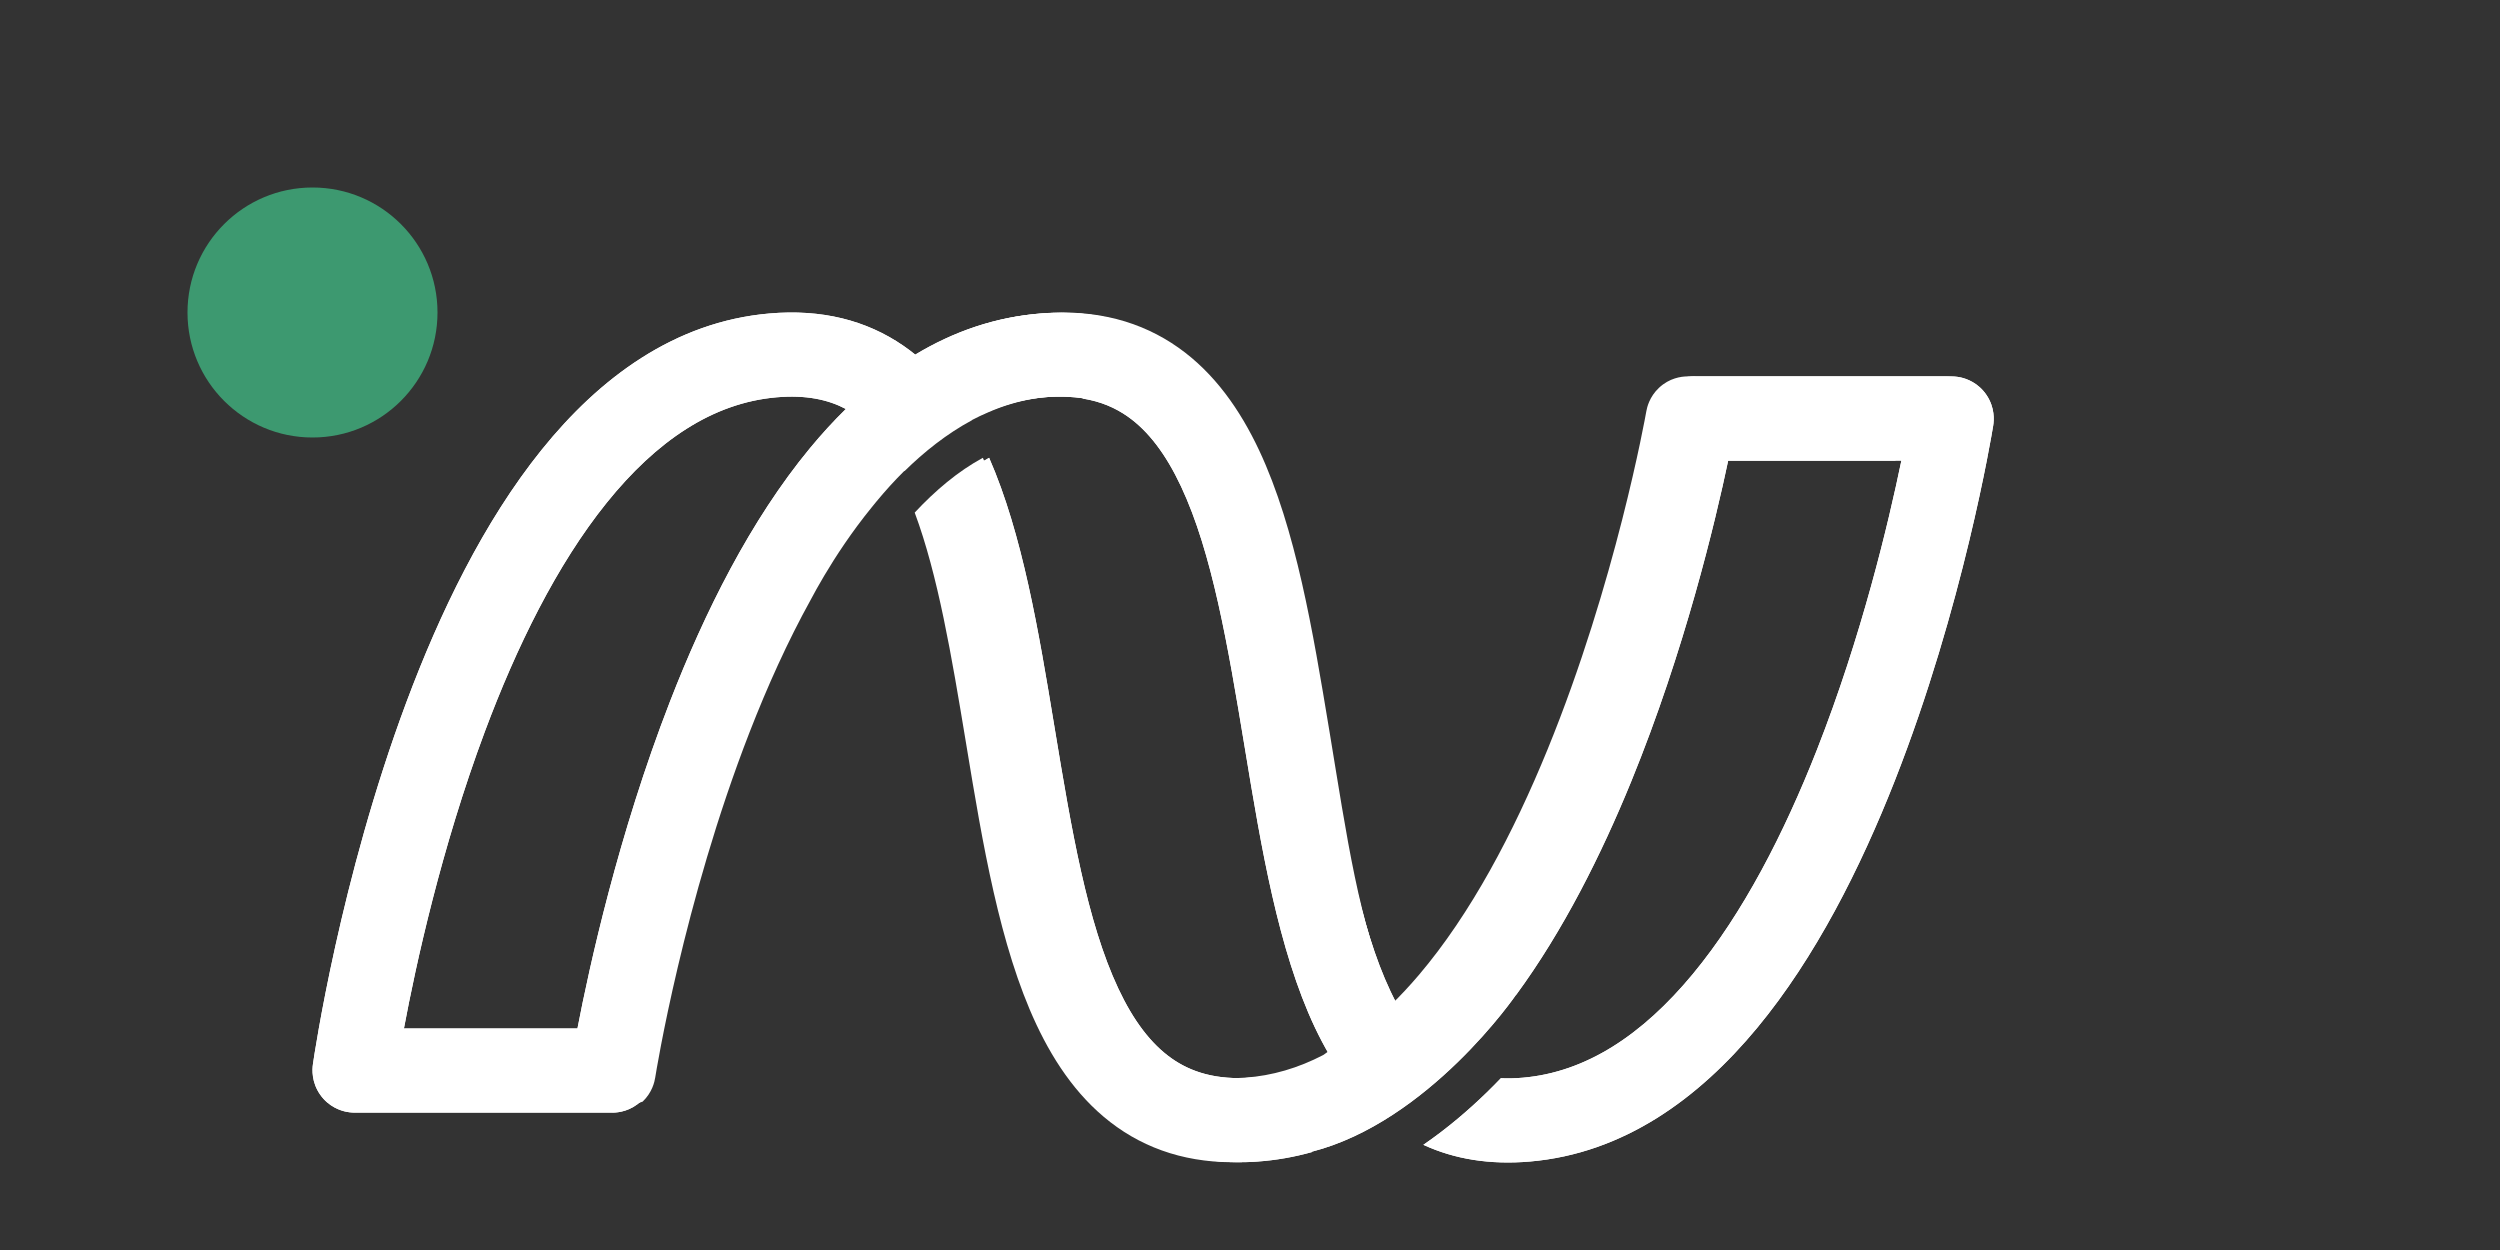 <svg viewBox="0 0 400 200" width="50%" xmlns="http://www.w3.org/2000/svg" preserveAspectRatio="xMidYMid meet">

        <rect x="0" y="0" width="400" height="200" fill="#333333" stroke="none"/>

        <defs>
            <!-- Chemin de la balle -->
            <path id="motionPath"
                d="M232.832 24.649C230.773 34.62 226.465 52.773 219.302 70.965C214.084 84.216 207.498 97.102 199.438 106.828C191.382 116.549 182.375 122.516 172.255 123.391C171.009 123.498 169.844 123.522 168.751 123.471C160.552 123.849 154.287 115.798 152.18 111.725C151.81 111.041 151.448 110.324 151.093 109.574C146.119 99.061 143.62 84.31 140.948 68.155L140.836 67.478C138.299 52.137 135.552 35.526 129.683 23.03C126.647 16.567 122.558 10.691 116.773 6.607C110.861 2.433 103.709 0.505 95.328 1.108C87.85 1.647 81.103 4.045 75.048 7.696L63.949 16.394C61.93 18.369 60.012 20.474 58.194 22.675C48.673 34.2 41.347 48.939 35.806 63.201C27.515 84.537 22.887 105.693 21 115.513" />

            <path id="pathMask" transform="translate(42, 0)"
            d="M124.5 124.5C123.66 123.072 119.215 116.01 118.5 114.5C112.615 102.068 110.16 85.444 107.618 70.08L107.512 69.441C104.836 53.272 102.328 38.443 97.33 27.808C94.889 22.613 92.075 18.939 88.818 16.64C86.827 15.235 84.472 14.203 81.567 13.742L81.574 13.69C75.995 12.925 70.839 13.919 66.186 15.939C65.287 16.318 64.398 16.74 63.518 17.202L63.532 17.226C59.478 19.401 55.852 22.306 52.712 25.391L52.689 25.348C51.153 26.871 49.649 28.527 48.177 30.308C47.95 30.582 47.725 30.858 47.502 31.137C44.258 35.119 41.683 39.069 39.873 42.119C38.952 43.67 38.223 44.997 37.699 45.99C34.022 52.642 30.77 59.854 27.925 67.173C17.337 94.408 12.971 121.546 12.834 122.414C12.73 123.07 12.366 124.787 10.82 126.264C6.196 127.901 -2.322 127.87 0.595 114.644C2.485 104.813 7.121 83.632 15.426 62.272C20.976 47.994 28.315 33.237 37.853 21.699C39.674 19.496 41.595 17.388 43.618 15.412L54.735 6.704C60.801 3.048 67.559 0.648 75.05 0.109C83.446 -0.496 90.611 1.434 96.532 5.613C102.327 9.702 106.423 15.585 109.464 22.055C115.344 34.566 118.095 51.195 120.636 66.554L120.749 67.231C123.426 83.405 125.518 98.474 130.5 109C132.157 112.5 131.5 111.5 136 118C132.661 121.922 126.735 123.451 124.5 124.5Z"                fill="white" />

            <path id="pathMask2" transform="translate(96, 010)"
            d="M40.424 109.319C43.552 111.532 47.574 112.824 53.216 112.425C57.568 112.117 61.73 110.876 65.712 108.807C69.189 106.383 76.229 101.381 76.572 100.767C78.081 99.301 79.561 97.711 81.013 96.003C89.314 86.241 96.157 73.252 101.613 59.901C112.51 33.233 117.262 6.657 117.411 5.812C117.525 5.166 117.91 3.488 119.438 2.049C121.126 0.46 123.036 0.24 123.919 0.225C124.046 0.222 124.173 0.225 124.294 0.23L165.117 0.23L165.177 0.229C165.294 0.227 165.953 0.218 166.743 0.396C167.607 0.592 169.525 1.219 170.869 3.243L157.223 13.691H129.51C127.483 23.32 122.558 44.08 114.004 65.014C109.191 76.791 103.123 88.896 95.594 99.169C95.573 99.155 95.573 99.155 95.573 99.155L95.57 99.16L95.546 99.194L95.504 99.254L95.438 99.349C95.339 99.489 95.185 99.704 94.981 99.982C94.571 100.539 93.956 101.353 93.152 102.35C91.543 104.348 89.192 107.068 86.24 109.941C80.277 115.742 72.13 121.9 62.903 124.27L62.919 124.329C60.113 125.117 57.193 125.638 54.156 125.853C45.774 126.446 38.622 124.507 32.713 120.326C26.931 116.235 22.842 110.356 19.807 103.889C13.938 91.386 11.191 74.775 8.654 59.435L8.541 58.755C6.244 44.866 4.075 32.02 0.352 22.014C3.614 18.514 7.277 15.401 11.26 13.25C16.613 25.453 19.225 41.249 21.65 55.912L21.65 55.912L21.755 56.547C24.427 72.697 26.93 87.514 31.921 98.146C34.359 103.339 37.17 107.017 40.424 109.319Z"                fill="white" />
        </defs>

        <g transform="translate(50, 50)">
            <!-- Ruban avant (masque la balle par-dessus) -->
            <use href="#ribbon-path" fill="#2A3A42" />
            <path id="ribbon-path" fill-rule="evenodd" clip-rule="evenodd"
                d="M137.424 119.319C140.552 121.532 144.574 122.824 150.216 122.425C154.568 122.117 158.73 120.876 162.712 118.807C161.873 117.38 161.101 115.905 160.387 114.397C154.513 101.979 151.769 85.389 149.232 70.043L149.126 69.405C146.454 53.254 143.951 38.442 138.961 27.819C136.524 22.63 133.715 18.959 130.464 16.664C128.476 15.26 126.126 14.229 123.225 13.769L123.232 13.716C117.663 12.953 112.516 13.946 107.87 15.963C106.973 16.342 106.085 16.763 105.207 17.225C105.212 17.233 105.216 17.241 105.221 17.249C101.174 19.421 97.554 22.323 94.42 25.404C94.412 25.39 94.404 25.376 94.397 25.362C92.863 26.883 91.362 28.537 89.892 30.316C89.666 30.589 89.442 30.865 89.218 31.143C85.98 35.121 83.41 39.067 81.602 42.113C80.683 43.663 79.955 44.989 79.432 45.98C75.762 52.624 72.516 59.828 69.675 67.139C59.105 94.343 54.747 121.45 54.61 122.317C54.506 122.972 54.143 124.687 52.6 126.162C50.902 127.785 48.968 128.004 48.097 128.022C47.964 128.025 47.832 128.022 47.706 128.017H6.907C6.793 128.021 6.156 128.036 5.399 127.882C4.549 127.709 2.597 127.128 1.202 125.11C-0.165 123.133 -0.056 121.131 0.069 120.265C0.287 118.761 4.425 90.71 15.031 62.329C20.326 48.157 27.378 33.504 36.643 21.993C45.914 10.473 57.925 1.485 73.084 0.159C81.445 -0.572 88.608 1.231 94.546 5.323C95.199 5.773 95.829 6.245 96.44 6.739C102.495 3.087 109.242 0.69 116.72 0.151C125.101 -0.453 132.254 1.475 138.165 5.649C143.95 9.734 148.039 15.609 151.075 22.072C156.944 34.569 159.691 51.179 162.228 66.52L162.34 67.197C165.012 83.353 167.511 98.103 172.485 108.617C172.839 109.366 173.202 110.083 173.572 110.767C175.081 109.301 176.561 107.711 178.013 106.003C186.314 96.241 193.157 83.252 198.613 69.9C209.51 43.232 214.262 16.657 214.411 15.812C214.525 15.166 214.91 13.488 216.438 12.049C218.126 10.46 220.036 10.24 220.919 10.225C221.046 10.222 221.173 10.225 221.294 10.23H262.117L262.177 10.229C262.294 10.227 262.953 10.217 263.743 10.396C264.607 10.592 266.525 11.219 267.869 13.243C269.189 15.232 269.056 17.218 268.912 18.102C268.664 19.628 264.104 47.14 253.149 74.961C247.678 88.855 240.465 103.211 231.123 114.485C221.776 125.763 209.778 134.551 194.794 135.845C188.404 136.397 182.715 135.469 177.738 133.172C181.632 130.502 185.053 127.544 187.898 124.776C188.687 124.009 189.436 123.251 190.143 122.514C191.236 122.565 192.401 122.541 193.647 122.433C203.766 121.559 212.774 115.591 220.83 105.87C228.89 96.145 235.476 83.258 240.693 70.008C247.857 51.815 252.165 33.662 254.223 23.691H226.51C224.483 33.321 219.558 54.08 211.004 75.014C206.191 86.791 200.123 98.896 192.594 109.169C192.573 109.155 192.573 109.155 192.573 109.155L192.57 109.16L192.547 109.194L192.504 109.254L192.438 109.349C192.339 109.489 192.185 109.703 191.981 109.982C191.571 110.539 190.955 111.352 190.152 112.35C188.543 114.348 186.192 117.068 183.24 119.94C177.277 125.742 169.13 131.9 159.903 134.27L159.919 134.329C157.113 135.117 154.193 135.638 151.156 135.853C142.774 136.446 135.622 134.507 129.713 130.326C123.931 126.235 119.842 120.356 116.807 113.889C110.938 101.386 108.191 84.775 105.654 69.435L105.541 68.755C103.244 54.866 101.075 42.02 97.352 32.014C100.614 28.514 104.277 25.401 108.26 23.25C113.613 35.453 116.225 51.249 118.65 65.912L118.755 66.547C121.427 82.697 123.93 97.514 128.921 108.146C131.359 113.339 134.17 117.017 137.424 119.319ZM220.241 23.637C220.192 23.631 220.158 23.626 220.141 23.623L220.133 23.622C220.002 23.604 220.068 23.618 220.241 23.637ZM85.341 15.437C83.322 17.411 81.404 19.517 79.586 21.717C70.065 33.242 62.738 47.982 57.197 62.243C48.907 83.579 44.279 104.736 42.392 114.556H14.629C16.519 104.451 20.576 85.78 27.571 67.061C32.625 53.536 39.07 40.383 47.057 30.458C55.038 20.542 64.034 14.463 74.246 13.57C78.946 13.159 82.502 13.937 85.341 15.437ZM6.759 114.556C6.679 114.556 6.63 114.558 6.618 114.559L6.615 114.559L6.534 114.561C6.587 114.56 6.69 114.558 6.759 114.556ZM48.746 114.608L48.811 114.617L48.849 114.622L48.856 114.623C48.983 114.641 48.918 114.627 48.746 114.608Z"
                fill="white" />

            <!-- La balle animée -->
            <circle r="20" fill="#3D9970">
                <animateMotion dur="4s" keyPoints="0;1;0" keyTimes="0;0.5;1" repeatCount="indefinite" rotate="auto">
                    <mpath href="#motionPath" />
                </animateMotion>
            </circle>
            <use href="#pathMask" fill="white" pointer-events="none" />
            <use href="#pathMask2" fill="white" pointer-events="none" />
        </g>

    </svg>